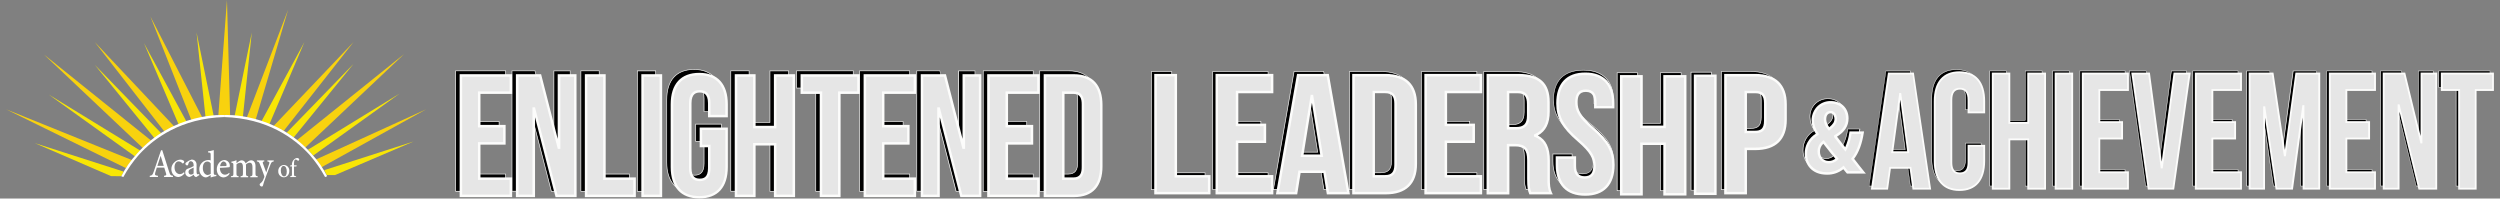 <svg width="403" height="32" viewBox="0 0 403 32" fill="none" xmlns="http://www.w3.org/2000/svg">
<rect x="0" y="0" width="403" height="32" fill="#808080" stroke="none"/>
<g clip-path="url(#clip0_44_1026)">
<path d="M76.41 19.598H80.464V22.356H76.41V28.042H81.506V30.8H73.453V11.418H81.506V14.189H76.404L76.41 19.598Z" fill="black"/>
<path d="M81.564 30.889H73.403V11.365H81.564V14.242H76.459V19.545H80.516V22.422H76.459V28.004H81.564V30.889ZM73.508 30.778H81.465V28.106H76.357V22.314H80.403V19.647H76.357V14.132H81.462V11.467H73.508V30.778Z" fill="#FCFCFB"/>
<path d="M85.246 16.768H85.191V30.833H82.532V11.418H86.239L89.228 23.037H89.284V11.418H91.915V30.828H88.881L85.246 16.768Z" fill="black"/>
<path d="M91.956 30.889H88.831V30.85L85.246 16.969V30.889H82.488V11.365H86.277V11.404L89.228 22.844V11.365H91.961L91.956 30.889ZM88.922 30.787H91.868V11.481H89.336V23.086H89.192V23.048L86.195 11.467H82.582V30.773H85.141V16.707H85.284V16.746L88.922 30.787Z" fill="#FCFCFB"/>
<path d="M93.641 11.418H96.592V28.056H101.454V30.814H93.641V11.418Z" fill="black"/>
<path d="M101.507 30.889H93.589V11.365H96.644V28.004H101.507V30.889ZM93.688 30.787H101.41V28.114H96.542V11.467H93.688V30.787Z" fill="#FCFCFB"/>
<path d="M102.742 11.418H105.696V30.828H102.742V11.418Z" fill="black"/>
<path d="M105.748 30.889H102.692V11.365H105.748V30.889ZM102.794 30.787H105.649V11.481H102.794V30.787Z" fill="#FCFCFB"/>
<path d="M112.149 20.014H116.286V26.17C116.286 29.275 114.78 31.051 111.873 31.051C108.967 31.051 107.461 29.275 107.461 26.17V16.076C107.461 12.97 108.967 11.194 111.873 11.194C114.78 11.194 116.286 12.97 116.286 16.076V17.962H113.498V15.88C113.498 14.501 112.908 13.969 111.967 13.969C111.027 13.969 110.437 14.496 110.437 15.88V26.36C110.437 27.739 111.027 28.247 111.967 28.247C112.908 28.247 113.498 27.747 113.498 26.36V22.775H112.155L112.149 20.014Z" fill="black"/>
<path d="M111.879 31.101C109.008 31.101 107.425 29.35 107.425 26.17V16.076C107.425 12.896 109.008 11.145 111.879 11.145C114.75 11.145 116.336 12.896 116.336 16.076V18.006H113.44V15.88C113.44 14.628 112.957 14.018 111.962 14.018C110.966 14.018 110.481 14.628 110.481 15.88V26.36C110.481 27.612 110.95 28.197 111.962 28.197C112.974 28.197 113.44 27.612 113.44 26.36V22.838H112.097V19.962H116.336V26.17C116.336 29.35 114.753 31.101 111.879 31.101ZM111.879 11.244C109.071 11.244 107.527 12.959 107.527 16.073V26.167C107.527 29.281 109.071 30.996 111.879 30.996C114.687 30.996 116.234 29.281 116.234 26.167V20.064H112.199V22.736H113.542V26.363C113.542 27.667 113.026 28.293 111.962 28.293C110.897 28.293 110.379 27.662 110.379 26.363V15.883C110.379 14.581 110.911 13.919 111.962 13.919C113.013 13.919 113.542 14.581 113.542 15.883V17.913H116.234V16.076C116.234 12.962 114.689 11.247 111.879 11.247V11.244Z" fill="#FCFCFB"/>
<path d="M120.757 30.828H117.803V11.418H120.757V19.736H124.116V11.418H127.122V30.828H124.116V22.51H120.757V30.828Z" fill="black"/>
<path d="M127.174 30.889H124.063V22.56H120.809V30.889H117.753V11.365H120.809V19.686H124.063V11.365H127.174V30.889ZM124.165 30.787H127.072V11.481H124.165V19.788H120.707V11.467H117.853V30.773H120.707V22.458H124.165V30.787Z" fill="#FCFCFB"/>
<path d="M128.413 11.418H137.544V14.189H134.458V30.828H131.502V14.189H128.413V11.418Z" fill="black"/>
<path d="M134.508 30.889H131.449V14.242H128.36V11.365H137.597V14.242H134.508V30.889ZM131.551 30.787H134.406V14.14H137.492V11.467H128.462V14.14H131.551V30.787Z" fill="#FCFCFB"/>
<path d="M141.529 19.598H145.583V22.356H141.529V28.042H146.631V30.8H138.573V11.418H146.631V14.189H141.529V19.598Z" fill="black"/>
<path d="M146.684 30.889H138.523V11.365H146.684V14.242H141.579V19.545H145.636V22.422H141.579V28.004H146.684V30.889ZM138.625 30.787H146.593V28.114H141.477V22.323H145.534V19.647H141.477V14.132H146.593V11.467H138.625V30.787Z" fill="#FCFCFB"/>
<path d="M150.495 16.768H150.454V30.833H147.795V11.418H151.502L154.483 23.037H154.538V11.418H157.169V30.828H154.136L150.495 16.768Z" fill="black"/>
<path d="M157.208 30.889H154.081L150.495 16.969V30.889H147.737V11.365H151.529V11.404L154.464 22.844V11.365H157.2L157.208 30.889ZM154.174 30.787H157.12V11.481H154.588V23.086H154.445V23.048L151.472 11.465H147.834V30.77H150.39V16.705H150.534L154.174 30.787Z" fill="#FCFCFB"/>
<path d="M161.452 19.598H165.509V22.356H161.452V28.042H166.557V30.8H158.499V11.418H166.557V14.189H161.452V19.598Z" fill="black"/>
<path d="M166.607 30.889H158.452V11.365H166.61V14.242H161.508V19.545H165.562V22.422H161.508V28.004H166.61L166.607 30.889ZM158.548 30.787H166.505V28.114H161.403V22.323H165.46V19.647H161.403V14.132H166.505V11.467H158.548V30.787Z" fill="#FCFCFB"/>
<path d="M167.603 11.418H172.291C175.245 11.418 176.704 13.108 176.704 16.214V26.032C176.704 29.137 175.253 30.828 172.291 30.828H167.603V11.418ZM170.559 14.189V28.056H172.214C173.151 28.056 173.717 27.557 173.717 26.17V16.076C173.717 14.697 173.165 14.189 172.214 14.189H170.559Z" fill="black"/>
<path d="M172.277 30.889H167.553V11.365H172.277C175.192 11.365 176.734 13.042 176.734 16.214V26.032C176.734 29.203 175.192 30.889 172.277 30.889ZM167.655 30.787H172.277C175.167 30.787 176.632 29.19 176.632 26.04V16.214C176.632 13.064 175.167 11.467 172.277 11.467H167.655V30.787ZM172.225 28.114H170.507V14.14H172.225C173.284 14.14 173.777 14.755 173.777 16.07V26.164C173.777 27.491 173.284 28.106 172.225 28.106V28.114ZM170.609 28.012H172.225C173.215 28.012 173.678 27.43 173.678 26.178V16.076C173.678 14.824 173.215 14.242 172.225 14.242H170.609V28.012Z" fill="#FCFCFB"/>
<path d="M77.251 20.342H81.305V23.117H77.251V28.801H82.353V31.575H74.294V12.162H82.353V14.937H77.251V20.342Z" fill="#E6E6E6"/>
<path d="M82.557 31.777H74.093V11.961H82.557V15.138H77.452V20.133H81.506V23.318H77.452V28.599H82.557V31.777ZM74.498 31.371H82.151V29.005H77.047V22.913H81.103V20.546H77.047V14.733H82.151V12.367H74.498V31.371Z" fill="#FCFCFB"/>
<path d="M86.087 17.515H86.032V31.581H83.373V12.162H87.08L90.056 23.781H90.111V12.162H92.742V31.575H89.708L86.087 17.515Z" fill="#E6E6E6"/>
<path d="M92.951 31.777H89.556L86.247 18.905V31.777H83.161V11.961H87.226L89.901 22.386V11.961H92.935L92.951 31.777ZM89.871 31.371H92.538V12.367H90.332V23.994H89.918L86.923 12.367H83.577V31.371H85.831V17.306H86.244L89.871 31.371Z" fill="#FCFCFB"/>
<path d="M94.468 12.162H97.422V28.801H102.284V31.575H94.468V12.162Z" fill="#E6E6E6"/>
<path d="M102.499 31.777H94.278V11.961H97.637V28.599H102.499V31.777ZM94.683 31.371H102.094V29.005H97.226V12.367H94.678L94.683 31.371Z" fill="#FCFCFB"/>
<path d="M103.586 12.162H106.54V31.575H103.586V12.162Z" fill="#E6E6E6"/>
<path d="M106.744 31.777H103.382V11.961H106.744V31.777ZM103.787 31.371H106.327V12.367H103.776L103.787 31.371Z" fill="#FCFCFB"/>
<path d="M112.99 20.759H117.127V26.914C117.127 30.023 115.622 31.796 112.715 31.796C109.808 31.796 108.302 30.023 108.302 26.914V16.823C108.302 13.718 109.808 11.944 112.715 11.944C115.622 11.944 117.127 13.718 117.127 16.823V18.71H114.325V16.627C114.325 15.248 113.735 14.713 112.795 14.713C111.854 14.713 111.264 15.24 111.264 16.627V27.108C111.264 28.486 111.854 28.994 112.795 28.994C113.735 28.994 114.325 28.497 114.325 27.11V23.525H112.982L112.99 20.759Z" fill="#E6E6E6"/>
<path d="M112.723 31.992C109.75 31.992 108.114 30.185 108.114 26.906V16.823C108.114 13.547 109.75 11.74 112.723 11.74C115.696 11.74 117.329 13.547 117.329 16.823V18.914H114.129V16.627C114.129 15.094 113.374 14.918 112.803 14.918C112.232 14.918 111.474 15.094 111.474 16.627V27.108C111.474 28.599 112.185 28.79 112.803 28.79C113.421 28.79 114.129 28.599 114.129 27.108V23.735H112.786V20.557H117.329V26.901C117.329 30.194 115.704 31.992 112.723 31.992ZM112.723 12.135C109.973 12.135 108.534 13.762 108.534 16.823V26.917C108.534 29.979 109.987 31.606 112.737 31.606C115.486 31.606 116.937 29.987 116.937 26.917V20.96H113.195V23.326H114.538V27.11C114.538 28.489 113.953 29.198 112.803 29.198C111.653 29.198 111.068 28.495 111.068 27.11V16.63C111.068 15.226 111.653 14.515 112.803 14.515C113.953 14.515 114.538 15.226 114.538 16.63V18.506H116.923V16.823C116.923 13.762 115.47 12.135 112.723 12.135Z" fill="#FCFCFB"/>
<path d="M121.598 31.575H118.644V12.162H121.598V20.483H124.957V12.162H127.966V31.575H124.957V23.255H121.598V31.575Z" fill="#E6E6E6"/>
<path d="M128.167 31.777H124.753V23.459H121.802V31.777H118.44V11.961H121.802V20.279H124.753V11.961H128.167V31.777ZM125.158 31.371H127.762V12.367H125.158V20.684H121.397V12.367H118.848V31.371H121.397V23.053H125.158V31.371Z" fill="#FCFCFB"/>
<path d="M129.254 12.162H138.385V14.937H135.285V31.575H132.343V14.937H129.254V12.162Z" fill="#E6E6E6"/>
<path d="M135.501 31.777H132.139V15.138H129.05V11.961H138.595V15.138H135.506L135.501 31.777ZM132.547 31.371H135.095V14.733H138.184V12.367H129.458V14.733H132.547V31.371Z" fill="#FCFCFB"/>
<path d="M142.37 20.342H146.427V23.117H142.37V28.801H147.473V31.575H139.422V12.162H147.478V14.937H142.376L142.37 20.342Z" fill="#E6E6E6"/>
<path d="M147.677 31.777H139.213V11.961H147.677V15.138H142.572V20.133H146.629V23.318H142.572V28.599H147.677V31.777ZM139.618 31.371H147.271V29.005H142.18V22.913H146.237V20.546H142.18V14.733H147.285V12.367H139.618V31.371Z" fill="#FCFCFB"/>
<path d="M151.336 17.515H151.281V31.581H148.62V12.162H152.329L155.311 23.781H155.366V12.162H157.997V31.575H154.963L151.336 17.515Z" fill="#E6E6E6"/>
<path d="M158.201 31.777H154.806L151.496 18.905V31.777H148.421V11.961H152.486L155.162 22.386V11.961H158.195L158.201 31.777ZM155.12 31.371H157.795V12.367H155.57V23.994H155.142L152.172 12.367H148.827V31.371H151.08V17.306H151.494L155.12 31.371Z" fill="#FCFCFB"/>
<path d="M162.294 20.342H166.35V23.117H162.294V28.801H167.398V31.575H159.34V12.162H167.398V14.937H162.294V20.342Z" fill="#E6E6E6"/>
<path d="M167.6 31.777H159.136V11.961H167.6V15.138H162.498V20.133H166.555V23.318H162.498V28.599H167.6V31.777ZM159.555 31.371H167.194V29.005H162.092V22.913H166.149V20.546H162.092V14.733H167.194V12.367H159.555V31.371Z" fill="#FCFCFB"/>
<path d="M168.444 12.162H173.118C176.072 12.162 177.531 13.856 177.531 16.961V26.776C177.531 29.882 176.08 31.575 173.118 31.575H168.444V12.162ZM171.414 14.937V28.801H173.069C174.009 28.801 174.572 28.302 174.572 26.914V16.823C174.572 15.444 174.02 14.94 173.069 14.94L171.414 14.937Z" fill="#E6E6E6"/>
<path d="M173.118 31.777H168.242V11.961H173.118C176.133 11.961 177.727 13.69 177.727 16.961V26.776C177.727 30.061 176.133 31.777 173.118 31.777ZM168.656 31.371H173.127C175.915 31.371 177.33 29.827 177.33 26.776V16.961C177.33 13.911 175.915 12.367 173.127 12.367H168.656V31.371ZM173.069 29.005H171.199V14.733H173.069C174.216 14.733 174.776 15.417 174.776 16.82V26.914C174.773 28.321 174.213 29.005 173.069 29.005ZM171.604 28.599H173.069C174.213 28.599 174.37 27.747 174.37 26.914V16.823C174.37 15.996 174.213 15.141 173.069 15.141H171.604V28.599Z" fill="#FCFCFB"/>
<path d="M185.614 11.539H188.885V27.838H194.266V30.555H185.614V11.539Z" fill="black"/>
<path d="M194.305 30.613H185.562V11.487H188.935V27.789H194.305V30.613ZM185.653 30.511H194.203V27.896H188.833V11.583H185.664L185.653 30.511Z" fill="#FCFCFB"/>
<path d="M198.761 19.554H203.251V22.27H198.761V27.838H204.41V30.555H195.49V11.539H204.41V14.256H198.761V19.554Z" fill="black"/>
<path d="M204.459 30.613H195.441V11.487H204.459V14.305H198.811V19.501H203.301V22.32H198.811V27.789H204.459V30.613ZM195.54 30.511H204.365V27.896H198.717V22.221H203.204V19.603H198.717V14.203H204.365V11.583H195.54V30.511Z" fill="#FCFCFB"/>
<path d="M216.713 30.555H213.403L212.852 27.105H208.833L208.282 30.555H205.267L208.596 11.539H213.384L216.713 30.555ZM209.25 24.526H212.402L210.852 14.906H210.794L209.25 24.526Z" fill="black"/>
<path d="M216.773 30.613H213.37L212.818 27.163H208.877L208.312 30.613H205.207L208.555 11.492H213.425V11.534L216.773 30.613ZM213.464 30.511H216.644L213.334 11.583H208.646L205.336 30.5H208.238L208.789 27.049H212.887L213.464 30.511ZM212.471 24.581H209.197L210.758 14.862H210.904L212.471 24.581ZM209.319 24.479H212.352L210.836 15.044L209.319 24.479Z" fill="#FCFCFB"/>
<path d="M217.523 11.539H222.711C225.982 11.539 227.587 13.194 227.587 16.227V25.855C227.587 28.889 225.982 30.544 222.711 30.544H217.523V11.539ZM220.794 14.256V27.838H222.637C223.676 27.838 224.291 27.35 224.291 25.991V16.103C224.291 14.744 223.665 14.256 222.637 14.256H220.794Z" fill="black"/>
<path d="M222.711 30.613H217.471V11.487H222.711C225.932 11.487 227.637 13.141 227.637 16.239V25.855C227.623 28.958 225.919 30.613 222.711 30.613ZM217.587 30.511H222.711C225.913 30.511 227.535 28.947 227.535 25.861V16.239C227.521 13.152 225.899 11.583 222.711 11.583H217.573L217.587 30.511ZM222.65 27.896H220.756V14.203H222.65C223.82 14.203 224.366 14.807 224.366 16.103V25.991C224.366 27.287 223.814 27.891 222.637 27.891L222.65 27.896ZM220.858 27.794H222.65C223.754 27.794 224.267 27.223 224.267 25.996V16.103C224.267 14.876 223.751 14.305 222.65 14.305H220.858V27.794Z" fill="#FCFCFB"/>
<path d="M232.419 19.554H236.909V22.27H232.419V27.838H238.067V30.555H229.148V11.539H238.067V14.256H232.419V19.554Z" fill="black"/>
<path d="M238.119 30.613H229.098V11.487H238.119V14.305H232.469V19.501H236.958V22.32H232.469V27.789H238.119V30.613ZM229.198 30.511H238.023V27.896H232.364V22.221H236.859V19.603H232.364V14.203H238.017V11.583H229.192L229.198 30.511Z" fill="#FCFCFB"/>
<path d="M246.021 30.555C245.842 30.067 245.723 29.769 245.723 28.219V25.232C245.723 23.464 245.069 22.813 243.583 22.813H242.452V30.555H239.181V11.539H244.118C247.507 11.539 248.964 12.979 248.964 15.913V17.405C248.964 19.363 248.28 20.613 246.823 21.236V21.291C248.459 21.917 248.994 23.329 248.994 25.312V28.247C248.994 29.17 249.021 29.849 249.35 30.555H246.021ZM242.452 14.256V20.097H243.729C244.948 20.097 245.693 19.606 245.693 18.086V16.211C245.693 14.851 245.188 14.256 244.038 14.256H242.452Z" fill="black"/>
<path d="M249.43 30.613H245.985L245.963 30.555C245.789 30.075 245.671 29.758 245.671 28.224V25.232C245.671 23.528 245.086 22.863 243.583 22.863H242.502V30.613H239.132V11.487H244.118C247.458 11.487 249.013 12.893 249.013 15.913V17.405C249.013 19.369 248.318 20.629 246.89 21.266C248.379 21.856 249.044 23.108 249.044 25.315V28.249C249.044 29.143 249.068 29.832 249.397 30.538L249.43 30.613ZM246.054 30.511H249.272C248.966 29.813 248.942 29.132 248.942 28.252V25.312C248.942 23.131 248.282 21.903 246.804 21.338H246.771V21.214H246.801C248.222 20.604 248.914 19.366 248.914 17.427V15.913C248.914 14.429 248.542 13.368 247.778 12.662C247.014 11.956 245.797 11.583 244.118 11.583H239.231V30.5H242.403V22.764H243.583C245.138 22.764 245.773 23.478 245.773 25.232V28.219C245.773 29.725 245.877 30.039 246.054 30.505V30.511ZM243.729 20.152H242.403V14.203H244.027C245.213 14.203 245.742 14.824 245.742 16.211V18.086C245.742 19.512 245.122 20.146 243.729 20.146V20.152ZM242.502 20.05H243.729C245.053 20.05 245.643 19.446 245.643 18.092V16.216C245.643 14.882 245.16 14.311 244.027 14.311H242.502V20.05Z" fill="#FCFCFB"/>
<path d="M255.23 11.321C258.412 11.321 260.048 13.059 260.048 16.103V16.699H256.956V15.913C256.956 14.553 256.36 14.038 255.321 14.038C254.281 14.038 253.685 14.553 253.685 15.913C253.685 17.273 254.339 18.329 256.479 20.05C259.215 22.256 260.064 23.826 260.064 25.999C260.064 29.032 258.409 30.781 255.188 30.781C251.967 30.781 250.312 29.044 250.312 25.999V24.821H253.404V26.178C253.404 27.538 254.057 28.026 255.097 28.026C256.137 28.026 256.793 27.538 256.793 26.178C256.793 24.818 256.14 23.762 253.997 22.041C251.264 19.835 250.411 18.266 250.411 16.092C250.414 13.059 252.05 11.321 255.23 11.321Z" fill="black"/>
<path d="M255.202 30.825C252.025 30.825 250.274 29.107 250.274 25.991V24.774H253.467V26.181C253.467 27.408 253.991 27.979 255.122 27.979C256.253 27.979 256.777 27.408 256.777 26.181C256.777 24.782 256.076 23.751 253.999 22.091C251.33 19.942 250.384 18.376 250.384 16.103C250.384 12.987 252.11 11.269 255.249 11.269C258.387 11.269 260.117 12.987 260.117 16.103V16.752H256.909V15.924C256.909 14.678 256.407 14.098 255.326 14.098C254.245 14.098 253.74 14.678 253.74 15.924C253.74 17.322 254.441 18.354 256.517 20.014C259.187 22.163 260.133 23.729 260.133 26.002C260.128 29.107 258.379 30.825 255.202 30.825ZM250.376 24.874V25.977C250.376 29.03 252.088 30.709 255.202 30.709C258.316 30.709 260.026 29.03 260.026 25.977C260.026 23.74 259.091 22.193 256.44 20.067C254.336 18.384 253.627 17.333 253.627 15.899C253.627 14.584 254.162 13.969 255.312 13.969C256.462 13.969 256.997 14.578 256.997 15.899V16.636H259.998V16.084C259.998 14.567 259.593 13.392 258.796 12.587C257.998 11.782 256.785 11.351 255.23 11.351C253.674 11.351 252.472 11.768 251.666 12.587C250.861 13.406 250.464 14.567 250.464 16.084C250.464 18.321 251.402 19.868 254.049 21.994C256.153 23.677 256.862 24.727 256.862 26.162C256.862 27.441 256.291 28.062 255.116 28.062C253.942 28.062 253.373 27.441 253.373 26.162V24.874H250.376Z" fill="#FCFCFB"/>
<path d="M263.956 30.74H260.685V11.71H263.956V19.873H267.665V11.721H271.002V30.751H267.665V22.59H263.956V30.74Z" fill="black"/>
<path d="M271.054 30.792H267.624V22.64H264.008V30.792H260.635V11.671H264.008V19.821H267.624V11.671H271.054V30.792ZM267.723 30.69H270.952V11.774H267.723V19.923H263.906V11.774H260.737V30.69H263.906V22.54H267.723V30.69Z" fill="#FCFCFB"/>
<path d="M272.596 11.638H275.864V30.668H272.596V11.638Z" fill="black"/>
<path d="M275.917 30.707H272.544V11.583H275.917V30.707ZM272.646 30.613H275.815V11.688H272.646V30.613Z" fill="#FCFCFB"/>
<path d="M287.177 16.239V18.721C287.177 21.754 285.572 23.409 282.301 23.409H280.757V30.552H277.486V11.539H282.301C285.572 11.539 287.177 13.194 287.177 16.239ZM280.757 14.256V20.684H282.301C283.344 20.684 283.909 20.251 283.909 18.892V16.048C283.909 14.689 283.344 14.256 282.301 14.256H280.757Z" fill="black"/>
<path d="M280.806 30.613H277.436V11.487H282.301C285.525 11.487 287.23 13.141 287.23 16.239V18.721C287.23 21.829 285.525 23.473 282.301 23.473H280.806V30.613ZM277.535 30.511H280.707V23.36H282.301C285.506 23.36 287.127 21.796 287.127 18.71V16.227C287.127 13.141 285.506 11.578 282.301 11.578H277.535V30.511ZM282.301 20.75H280.707V14.203H282.301C283.462 14.203 283.956 14.755 283.956 16.048V18.9C283.959 20.193 283.462 20.745 282.301 20.745V20.75ZM280.806 20.648H282.301C283.404 20.648 283.857 20.144 283.857 18.905V16.048C283.857 14.81 283.407 14.305 282.301 14.305H280.806V20.648Z" fill="#FCFCFB"/>
<path d="M297.362 27.201C297.15 26.959 296.948 26.713 296.72 26.41C295.984 27.058 295.03 27.406 294.05 27.383C291.689 27.383 290.652 25.792 290.652 24.239C290.64 23.588 290.807 22.947 291.134 22.384C291.461 21.822 291.937 21.36 292.508 21.048V20.99C292.037 20.375 291.776 19.625 291.761 18.85C291.761 17.438 292.734 15.91 294.69 15.91C296.193 15.91 297.326 16.92 297.326 18.514C297.326 19.639 296.747 20.596 295.396 21.368V21.434C295.947 22.146 296.551 22.957 297.02 23.511C297.454 22.664 297.734 21.747 297.847 20.803H299.806C299.53 22.491 299.058 23.928 298.189 25.02C298.741 25.74 299.293 26.468 299.905 27.201H297.362ZM295.691 24.995C295.09 24.314 294.312 23.293 293.501 22.273C293.263 22.453 293.07 22.685 292.937 22.952C292.804 23.219 292.735 23.514 292.734 23.812C292.734 24.758 293.352 25.552 294.356 25.552C294.604 25.557 294.85 25.511 295.08 25.417C295.309 25.323 295.517 25.183 295.691 25.006V24.995ZM293.735 18.599C293.758 19.195 293.994 19.763 294.4 20.199C295.103 19.647 295.459 19.209 295.459 18.569C295.459 18.045 295.183 17.466 294.615 17.466C294.047 17.466 293.735 18.031 293.735 18.61V18.599Z" fill="black"/>
<path d="M294.05 27.433C291.667 27.433 290.602 25.831 290.602 24.239C290.59 23.584 290.756 22.938 291.083 22.371C291.41 21.803 291.886 21.336 292.459 21.018V21.018C291.987 20.395 291.725 19.639 291.711 18.859C291.709 18.114 291.972 17.394 292.453 16.826C292.733 16.513 293.079 16.265 293.465 16.099C293.852 15.934 294.27 15.855 294.69 15.869C296.273 15.869 297.379 16.972 297.379 18.522C297.379 19.711 296.747 20.657 295.448 21.41V21.429C295.627 21.658 295.809 21.895 296 22.132C296.367 22.612 296.717 23.07 297.02 23.431C297.43 22.606 297.697 21.717 297.809 20.803V20.762H299.869V20.819C299.593 22.634 299.064 24.01 298.267 25.028C298.818 25.731 299.37 26.454 299.96 27.179L300.026 27.262H297.351L297.335 27.243C297.122 27.003 296.929 26.763 296.722 26.492C295.977 27.123 295.026 27.458 294.05 27.433ZM294.69 15.96C294.307 15.948 293.927 16.015 293.571 16.156C293.216 16.297 292.893 16.51 292.623 16.781C292.353 17.052 292.142 17.375 292.002 17.731C291.862 18.087 291.797 18.468 291.81 18.85C291.824 19.615 292.083 20.354 292.55 20.96V21.062H292.528C291.963 21.369 291.493 21.825 291.17 22.38C290.846 22.936 290.682 23.569 290.693 24.212C290.693 25.751 291.73 27.306 294.042 27.306C295.01 27.327 295.951 26.984 296.678 26.343L296.72 26.308L296.753 26.352C296.962 26.628 297.161 26.876 297.376 27.124H299.795C299.243 26.426 298.691 25.729 298.165 25.053L298.121 24.992L298.145 24.962C298.937 23.966 299.458 22.612 299.739 20.825H297.886C297.771 21.761 297.491 22.67 297.059 23.508L297.023 23.572L296.976 23.517C296.659 23.144 296.292 22.665 295.906 22.157L295.354 21.44V21.423L295.368 21.31H295.39C296.667 20.574 297.288 19.656 297.288 18.497C297.277 17.011 296.212 15.96 294.692 15.96H294.69ZM294.356 25.613C293.385 25.613 292.682 24.857 292.682 23.82C292.682 23.514 292.752 23.212 292.889 22.939C293.025 22.665 293.224 22.427 293.468 22.242L293.509 22.209L293.749 22.516C294.486 23.459 295.181 24.35 295.729 24.97L295.76 25.003L295.727 25.036C295.551 25.222 295.338 25.37 295.102 25.47C294.866 25.569 294.612 25.619 294.356 25.615V25.613ZM293.493 22.353C293.271 22.527 293.092 22.75 292.969 23.005C292.846 23.259 292.783 23.538 292.784 23.82C292.784 24.799 293.446 25.511 294.356 25.511C294.59 25.514 294.822 25.471 295.04 25.384C295.257 25.297 295.455 25.167 295.622 25.003C295.07 24.38 294.392 23.503 293.669 22.576L293.493 22.353ZM294.392 20.276L294.362 20.238C293.945 19.795 293.705 19.215 293.686 18.608C293.686 18.02 294.003 17.427 294.615 17.427C295.227 17.427 295.509 18.006 295.509 18.577C295.509 19.27 295.095 19.727 294.43 20.232L294.392 20.276ZM294.615 17.518C294.064 17.518 293.788 18.07 293.788 18.597C293.806 19.168 294.03 19.713 294.417 20.133C295.034 19.647 295.415 19.212 295.415 18.575C295.407 18.075 295.159 17.532 294.615 17.532V17.518Z" fill="#FCFCFB"/>
<path d="M186.268 12.118H189.539V28.42H194.92V31.137H186.268V12.118Z" fill="#E6E6E6"/>
<path d="M195.132 31.338H186.064V11.914H189.74V28.216H195.132V31.338ZM186.48 30.933H194.718V28.622H189.34V12.32H186.469L186.48 30.933Z" fill="#FCFCFB"/>
<path d="M199.415 20.133H203.905V22.849H199.415V28.42H205.06V31.137H196.144V12.107H205.06V14.824H199.415V20.133Z" fill="#E6E6E6"/>
<path d="M205.265 31.338H195.943V11.914H205.265V15.036H199.616V19.931H204.106V23.051H199.616V28.216H205.265V31.338ZM196.345 30.933H204.862V28.622H199.214V22.648H203.701V20.334H199.214V14.633H204.862V12.32H196.345V30.933Z" fill="#FCFCFB"/>
<path d="M217.366 31.137H214.057L213.505 27.687H209.487L208.935 31.137H205.921L209.25 12.107H214.037L217.366 31.137ZM209.903 25.097H213.058L211.511 15.477H211.453L209.903 25.097Z" fill="#E6E6E6"/>
<path d="M217.606 31.338H213.886L213.334 27.888H209.661L209.109 31.338H205.681L209.081 11.914H214.206L217.606 31.338ZM214.239 30.933H217.126L213.866 12.32H209.421L206.164 30.933H208.753L209.305 27.483H213.662L214.239 30.933ZM213.293 25.307H209.666L211.28 15.284H211.679L213.293 25.307ZM210.141 24.901H212.818L211.481 16.572L210.141 24.901Z" fill="#FCFCFB"/>
<path d="M218.177 12.118H223.351C226.622 12.118 228.227 13.773 228.227 16.807V26.435C228.227 29.468 226.622 31.137 223.351 31.137H218.177V12.118ZM221.448 14.835V28.42H223.29C224.33 28.42 224.945 27.929 224.945 26.572V16.683C224.945 15.323 224.319 14.835 223.29 14.835H221.448Z" fill="#E6E6E6"/>
<path d="M223.351 31.338H217.976V11.914H223.351C226.66 11.914 228.428 13.61 228.428 16.818V26.434C228.428 29.642 226.671 31.338 223.351 31.338ZM218.387 30.933H223.351C226.451 30.933 228.026 29.421 228.026 26.434V16.823C228.026 13.839 226.451 12.325 223.351 12.325H218.387V30.933ZM223.298 28.622H221.255V14.633H223.298C224.537 14.633 225.166 15.323 225.166 16.683V26.572C225.157 27.932 224.528 28.622 223.29 28.622H223.298ZM221.644 28.216H223.298C224.324 28.216 224.763 27.725 224.763 26.561V16.683C224.763 15.527 224.324 15.028 223.298 15.028H221.644V28.216Z" fill="#FCFCFB"/>
<path d="M233.073 20.133H237.562V22.849H233.073V28.42H238.721V31.137H229.802V12.107H238.721V14.824H233.073V20.133Z" fill="#E6E6E6"/>
<path d="M238.925 31.338H229.606V11.914H238.93V15.036H233.274V19.931H237.764V23.051H233.274V28.216H238.925V31.338ZM230.003 30.933H238.519V28.622H232.871V22.648H237.361V20.334H232.871V14.633H238.519V12.32H230.003V30.933Z" fill="#FCFCFB"/>
<path d="M246.675 31.137C246.495 30.646 246.377 30.348 246.377 28.798V25.811C246.377 24.043 245.723 23.393 244.237 23.393H243.12V31.137H239.835V12.107H244.774C248.164 12.107 249.62 13.547 249.62 16.481V17.976C249.62 19.931 248.936 21.181 247.48 21.807V21.859C249.115 22.485 249.65 23.897 249.65 25.88V28.815C249.65 29.738 249.678 30.42 250.006 31.126L246.675 31.137ZM243.12 14.835V20.684H244.396C245.615 20.684 246.36 20.196 246.36 18.674V16.798C246.36 15.441 245.855 14.843 244.705 14.843L243.12 14.835Z" fill="#E6E6E6"/>
<path d="M250.32 31.338H246.531L246.476 31.181C246.294 30.684 246.175 30.354 246.175 28.798V25.811C246.175 24.195 245.649 23.605 244.245 23.605H243.315V31.349H239.634V11.914H244.774C248.216 11.914 249.821 13.37 249.821 16.492V17.987C249.821 19.873 249.192 21.139 247.891 21.848C249.22 22.507 249.841 23.809 249.841 25.902V28.837C249.841 29.714 249.865 30.384 250.177 31.062L250.32 31.338ZM246.815 30.933H249.703C249.491 30.252 249.404 29.538 249.446 28.826V25.891C249.446 23.781 248.815 22.598 247.405 22.061L247.276 22.011V21.683L247.397 21.63C248.776 21.04 249.416 19.882 249.416 17.987V16.492C249.416 13.605 247.982 12.32 244.772 12.32H240.036V30.933H242.904V23.191H244.237C245.891 23.191 246.578 23.974 246.578 25.811V28.798C246.578 30.166 246.672 30.53 246.815 30.933ZM244.385 20.877H242.904V14.633H244.681C245.955 14.633 246.548 15.317 246.548 16.79V18.666C246.548 20.174 245.861 20.877 244.385 20.877ZM243.307 20.475H244.385C245.635 20.475 246.145 19.951 246.145 18.666V16.79C246.145 15.544 245.72 15.036 244.681 15.036H243.302L243.307 20.475Z" fill="#FCFCFB"/>
<path d="M255.555 11.9C258.522 11.9 260.05 13.638 260.05 16.683V17.278H257.166V16.492C257.166 15.133 256.614 14.617 255.638 14.617C254.661 14.617 254.113 15.133 254.113 16.492C254.113 17.852 254.725 18.911 256.722 20.629C259.273 22.835 260.078 24.407 260.078 26.581C260.078 29.614 258.522 31.36 255.527 31.36C252.532 31.36 250.98 29.623 250.98 26.581V25.403H253.875V26.752C253.875 28.109 254.485 28.597 255.456 28.597C256.426 28.597 257.036 28.109 257.036 26.752C257.036 25.395 256.426 24.333 254.43 22.615C251.879 20.409 251.073 18.839 251.073 16.666C251.062 13.638 252.587 11.9 255.555 11.9Z" fill="#E6E6E6"/>
<path d="M255.53 31.556C252.466 31.556 250.778 29.785 250.778 26.572V25.194H254.068V26.752C254.068 27.888 254.493 28.407 255.447 28.407C256.402 28.407 256.826 27.899 256.826 26.752C256.826 25.604 256.424 24.603 254.289 22.775C251.76 20.593 250.864 18.994 250.864 16.672C250.864 13.456 252.519 11.688 255.552 11.688C258.586 11.688 260.241 13.456 260.241 16.672V17.471H256.961V16.492C256.961 15.665 256.804 14.818 255.638 14.818C254.471 14.818 254.314 15.665 254.314 16.492C254.314 17.662 254.719 18.641 256.851 20.469C259.383 22.651 260.279 24.247 260.279 26.572C260.279 29.785 258.591 31.556 255.53 31.556ZM251.181 25.604V26.572C251.181 29.567 252.684 31.151 255.527 31.151C258.371 31.151 259.877 29.567 259.877 26.572C259.877 24.383 259.016 22.866 256.589 20.781C254.587 19.065 253.911 17.984 253.911 16.498C253.911 15.1 254.463 14.421 255.638 14.421C256.813 14.421 257.367 15.1 257.367 16.498V17.082H259.849V16.683C259.849 13.685 258.365 12.102 255.558 12.102C252.75 12.102 251.266 13.685 251.266 16.683C251.266 18.87 252.127 20.387 254.554 22.474C256.553 24.19 257.232 25.271 257.232 26.757C257.232 28.117 256.631 28.806 255.447 28.806C254.264 28.806 253.666 28.117 253.666 26.757V25.599L251.181 25.604Z" fill="#FCFCFB"/>
<path d="M264.609 31.319H261.338V12.303H264.609V20.453H268.327V12.303H271.656V31.333H268.327V23.166H264.609V31.319Z" fill="#E6E6E6"/>
<path d="M271.86 31.523H268.125V23.37H264.816V31.523H261.137V12.099H264.813V20.251H268.123V12.099H271.857L271.86 31.523ZM268.528 31.117H271.454V12.504H268.528V20.654H264.408V12.504H261.542V31.117H264.408V22.968H268.528V31.117Z" fill="#FCFCFB"/>
<path d="M273.25 12.217H276.518V31.247H273.25V12.217Z" fill="#E6E6E6"/>
<path d="M276.722 31.44H273.046V12.016H276.722V31.44ZM273.457 31.035H276.322V12.411H273.457V31.035Z" fill="#FCFCFB"/>
<path d="M287.831 16.823V19.305C287.831 22.339 286.226 23.994 282.955 23.994H281.41V31.137H278.145V12.107H282.96C286.226 12.118 287.831 13.79 287.831 16.823ZM281.41 14.84V21.274H282.955C283.997 21.274 284.563 20.839 284.563 19.479V16.627C284.563 15.268 284.011 14.835 282.955 14.835L281.41 14.84Z" fill="#E6E6E6"/>
<path d="M281.612 31.338H277.938V11.914H282.955C286.264 11.914 288.035 13.61 288.035 16.818V19.3C288.035 22.507 286.278 24.203 282.955 24.203H281.612V31.338ZM278.341 30.933H281.209V23.79H282.955C286.057 23.79 287.643 22.276 287.643 19.289V16.823C287.643 13.839 286.071 12.325 282.955 12.325H278.341V30.933ZM282.955 21.476H281.209V14.633H282.955C284.207 14.633 284.764 15.248 284.764 16.627V19.479C284.764 20.861 284.212 21.476 282.955 21.476ZM281.612 21.07H282.955C283.799 21.07 284.359 20.795 284.359 19.479V16.627C284.359 15.306 283.807 15.036 282.955 15.036H281.612V21.07Z" fill="#FCFCFB"/>
<path d="M297.814 27.783C297.602 27.538 297.398 27.292 297.172 26.989C296.435 27.638 295.481 27.985 294.499 27.962C292.141 27.962 291.104 26.371 291.104 24.818C291.092 24.168 291.259 23.526 291.586 22.963C291.913 22.401 292.389 21.939 292.96 21.628V21.572C292.49 20.956 292.228 20.205 292.213 19.43C292.213 18.017 293.187 16.489 295.142 16.489C296.645 16.489 297.779 17.502 297.779 19.093C297.779 20.218 297.199 21.175 295.848 21.95V22.014C296.4 22.725 297.004 23.536 297.472 24.09C297.905 23.243 298.185 22.326 298.3 21.382H300.258C299.982 23.073 299.51 24.507 298.642 25.599C299.193 26.319 299.759 27.047 300.357 27.783H297.814ZM296.143 25.577C295.542 24.896 294.764 23.875 293.953 22.855C293.715 23.034 293.521 23.267 293.388 23.534C293.254 23.801 293.184 24.095 293.184 24.394C293.184 25.34 293.804 26.137 294.808 26.137C295.057 26.141 295.303 26.094 295.533 25.999C295.763 25.904 295.97 25.764 296.143 25.585V25.577ZM294.188 19.181C294.21 19.777 294.446 20.345 294.852 20.781C295.556 20.229 295.909 19.791 295.909 19.151C295.909 18.627 295.633 18.048 295.068 18.048C294.502 18.048 294.188 18.61 294.188 19.189V19.181Z" fill="#E6E6E6"/>
<path d="M294.499 28.164C292.017 28.164 290.914 26.484 290.914 24.818C290.9 24.165 291.059 23.519 291.373 22.946C291.688 22.373 292.148 21.892 292.707 21.553C292.275 20.928 292.037 20.189 292.023 19.429C292.021 18.648 292.297 17.892 292.803 17.298C293.096 16.967 293.459 16.704 293.865 16.53C294.271 16.355 294.711 16.273 295.153 16.288C296.824 16.288 297.991 17.441 297.991 19.093C297.991 20.298 297.381 21.261 296.127 22.03L296.573 22.612C296.882 23.015 297.177 23.401 297.445 23.729C297.782 22.974 298.007 22.174 298.112 21.355L298.137 21.181H300.484L300.448 21.412C300.172 23.2 299.662 24.573 298.887 25.599C299.408 26.272 299.943 26.978 300.506 27.654L300.782 27.985H297.726L297.665 27.916C297.483 27.709 297.315 27.505 297.141 27.281C296.389 27.872 295.456 28.184 294.499 28.164V28.164ZM295.142 16.694C293.352 16.694 292.414 18.073 292.414 19.429C292.43 20.159 292.677 20.865 293.12 21.445L293.165 21.501V21.743L293.065 21.801C292.524 22.095 292.073 22.533 291.763 23.065C291.453 23.598 291.295 24.205 291.306 24.821C291.306 26.854 292.911 27.764 294.499 27.764C295.431 27.784 296.336 27.454 297.037 26.84L297.202 26.694L297.332 26.87C297.53 27.146 297.71 27.353 297.905 27.582H299.932C299.436 26.967 298.962 26.352 298.501 25.753L298.383 25.602L298.479 25.477C299.229 24.534 299.734 23.271 300.018 21.586H298.471C298.347 22.496 298.067 23.378 297.643 24.192L297.5 24.443L297.315 24.223C296.998 23.848 296.628 23.368 296.24 22.86C296.055 22.618 295.867 22.375 295.688 22.14L295.636 22.074L295.669 21.826L295.754 21.776C296.981 21.07 297.577 20.193 297.577 19.096C297.577 17.651 296.598 16.694 295.142 16.694V16.694ZM294.808 26.346C293.752 26.346 292.983 25.519 292.983 24.416C292.982 24.089 293.056 23.766 293.199 23.473C293.343 23.179 293.552 22.922 293.81 22.722L293.97 22.59L294.306 23.017C295.043 23.961 295.735 24.849 296.281 25.466L296.4 25.602L296.278 25.737C296.087 25.932 295.858 26.087 295.606 26.192C295.353 26.297 295.082 26.349 294.808 26.346V26.346ZM293.928 23.166C293.754 23.323 293.615 23.515 293.52 23.73C293.425 23.944 293.376 24.176 293.377 24.41C293.377 25.318 293.962 25.949 294.797 25.949C295.181 25.953 295.555 25.823 295.854 25.582C295.321 24.965 294.673 24.137 293.992 23.26L293.928 23.166ZM294.819 21.076L294.695 20.924C294.257 20.454 294.005 19.84 293.986 19.198C293.986 18.536 294.356 17.866 295.068 17.866C295.779 17.866 296.113 18.522 296.113 19.167C296.113 19.92 295.677 20.411 294.977 20.955L294.819 21.076ZM295.068 18.271C294.601 18.271 294.389 18.751 294.389 19.198C294.402 19.679 294.577 20.141 294.885 20.511C295.489 20.014 295.713 19.65 295.713 19.167C295.707 18.85 295.575 18.263 295.068 18.263V18.271Z" fill="#FCFCFB"/>
<path d="M310.647 29.992H307.95L307.489 26.625H304.207L303.747 29.992H301.292L304.014 11.429H307.93L310.647 29.992ZM304.549 24.107H307.122L305.859 14.73H305.812L304.549 24.107Z" fill="black"/>
<path d="M310.688 30.031H307.93L307.47 26.663H304.254L303.794 30.031H301.265L303.995 11.393H307.972V11.423L310.688 30.031ZM307.983 29.956H310.603L307.895 11.478H304.034L301.325 29.956H303.703L304.166 26.589H307.508L307.983 29.956ZM307.155 24.143H304.494L305.768 14.68H305.881V14.713L307.155 24.143ZM304.58 24.068H307.062L305.818 14.816L304.58 24.068Z" fill="#FCFCFB"/>
<path d="M319.37 23.073V25.538C319.37 28.509 318.008 30.205 315.385 30.205C312.762 30.205 311.4 28.509 311.4 25.538V15.886C311.4 12.915 312.759 11.216 315.385 11.216C318.011 11.216 319.37 12.915 319.37 15.886V17.689H316.841V15.701C316.841 14.374 316.309 13.87 315.462 13.87C314.616 13.87 314.083 14.374 314.083 15.701V25.723C314.083 27.049 314.618 27.527 315.462 27.527C316.306 27.527 316.841 27.049 316.841 25.723V23.073H319.37Z" fill="black"/>
<path d="M315.377 30.243C312.784 30.243 311.356 28.572 311.356 25.538V15.886C311.356 12.852 312.784 11.181 315.377 11.181C317.969 11.181 319.398 12.852 319.398 15.886V17.725H316.797V15.701C316.797 14.493 316.356 13.905 315.448 13.905C314.541 13.905 314.103 14.493 314.103 15.701V25.723C314.103 26.928 314.53 27.491 315.448 27.491C316.367 27.491 316.797 26.939 316.797 25.723V23.034H319.398V25.538C319.406 28.572 317.977 30.243 315.377 30.243ZM315.377 11.255C314.092 11.255 313.101 11.66 312.429 12.46C311.756 13.26 311.43 14.391 311.43 15.886V25.538C311.43 27.019 311.764 28.172 312.429 28.961C313.093 29.75 314.083 30.169 315.377 30.169C316.67 30.169 317.652 29.763 318.325 28.961C318.998 28.158 319.323 27.03 319.323 25.538V23.108H316.872V25.723C316.872 26.961 316.405 27.565 315.448 27.565C314.491 27.565 314.028 26.961 314.028 25.723V15.701C314.028 14.46 314.505 13.834 315.448 13.834C316.392 13.834 316.872 14.46 316.872 15.701V17.651H319.323V15.886C319.323 14.402 318.987 13.252 318.325 12.46C317.663 11.669 316.667 11.255 315.377 11.255Z" fill="#FCFCFB"/>
<path d="M323.427 29.992H320.755V11.429H323.427V19.385H326.461V11.429H329.183V29.992H326.461V22.038H323.427V29.992Z" fill="black"/>
<path d="M329.221 30.031H326.428V22.063H323.463V30.02H320.705V11.393H323.463V19.349H326.428V11.393H329.221V30.031ZM326.502 29.956H329.147V11.478H326.502V19.424H323.388V11.467H320.79V29.945H323.388V22H326.502V29.956Z" fill="#FCFCFB"/>
<path d="M330.884 11.429H333.56V29.992H330.884V11.429Z" fill="black"/>
<path d="M333.595 30.031H330.838V11.393H333.595V30.031ZM330.923 29.956H333.521V11.478H330.923V29.956Z" fill="#FCFCFB"/>
<path d="M337.931 19.253H341.602V21.906H337.931V27.342H342.548V29.992H335.258V11.429H342.548V14.082H337.931V19.253Z" fill="black"/>
<path d="M342.586 30.031H335.234V11.393H342.597V14.118H337.981V19.217H341.649V21.942H337.981V27.303H342.597L342.586 30.031ZM335.297 29.956H342.512V27.378H337.895V21.862H341.577V19.305H337.909V14.065H342.526V11.467H335.311L335.297 29.956Z" fill="#FCFCFB"/>
<path d="M347.967 26.572H348.014L350.033 11.429H352.484L349.851 29.992H345.865L343.243 11.429H345.94L347.967 26.572Z" fill="black"/>
<path d="M349.895 30.031H345.843V29.998L343.212 11.393H345.97V11.426L347.992 26.476L350 11.396H352.528V11.437L349.895 30.031ZM345.91 29.956H349.829L352.443 11.478H350.063L348.047 26.619H347.934V26.589L345.923 11.478H343.301L345.91 29.956Z" fill="#FCFCFB"/>
<path d="M356.155 19.253H359.823V21.906H356.155V27.342H360.769V29.992H353.483V11.429H360.769V14.082H356.155V19.253Z" fill="black"/>
<path d="M360.808 30.031H353.436V11.393H360.799V14.118H356.194V19.217H359.862V21.942H356.194V27.303H360.81L360.808 30.031ZM353.519 29.956H360.733V27.378H356.117V21.862H359.779V19.305H356.111V14.065H360.728V11.467H353.519V29.956Z" fill="#FCFCFB"/>
<path d="M367.816 24.609H367.865L369.663 11.429H373.381V29.992H370.855V16.68H370.811L369.013 29.992H366.486L364.556 16.867H364.506V29.992H362.176V11.429H365.893L367.816 24.609Z" fill="black"/>
<path d="M373.417 30.031H370.811V16.873L369.035 30.031H366.442V29.998L364.512 17.036V30.025H362.104V11.393H365.891V11.423L367.821 24.518L369.611 11.393H373.398L373.417 30.031ZM370.891 29.956H373.342V11.478H369.708L367.909 24.658H367.777V24.625L365.846 11.478H362.198V29.956H364.456V16.823H364.575V16.856L366.506 29.951H368.968L370.767 16.639H370.885L370.891 29.956Z" fill="#FCFCFB"/>
<path d="M377.755 19.253H381.423V21.906H377.755V27.342H382.369V29.992H375.08V11.429H382.369V14.082H377.755V19.253Z" fill="black"/>
<path d="M382.408 30.031H375.044V11.393H382.408V14.118H377.791V19.217H381.459V21.942H377.791V27.303H382.408V30.031ZM375.119 29.956H382.333V27.378H377.705V21.862H381.373V19.305H377.705V14.065H382.322V11.467H375.107L375.119 29.956Z" fill="#FCFCFB"/>
<path d="M386.208 16.547H386.161V29.992H383.756V11.429H387.107L389.804 22.54H389.854V11.429H392.234V29.992H389.476L386.208 16.547Z" fill="black"/>
<path d="M392.273 30.031H389.46V30.003L386.197 16.658V30.031H383.715V11.393H387.135L389.813 22.424V11.393H392.27L392.273 30.031ZM389.515 29.956H392.195V11.478H389.887V22.579H389.774L387.082 11.467H383.795V29.945H386.125V16.512H386.241V16.539L389.515 29.956Z" fill="#FCFCFB"/>
<path d="M393.133 11.429H401.407V14.082H398.613V29.992H395.941V14.082H393.147L393.133 11.429Z" fill="black"/>
<path d="M398.638 30.031H395.88V14.118H393.086V11.393H401.423V14.118H398.638V30.031ZM395.966 29.956H398.564V14.046H401.357V11.467H393.172V14.046H395.966V29.956Z" fill="#FCFCFB"/>
<path d="M311.127 30.42H308.43L307.969 27.052H304.69L304.227 30.42H301.772L304.494 11.859H308.408L311.127 30.42ZM305.029 24.545H307.605L306.342 15.168H306.292L305.029 24.545Z" fill="#E6E6E6"/>
<path d="M311.301 30.569H308.3L307.839 27.201H304.806L304.345 30.569H301.587L304.345 11.707H308.512L311.301 30.569ZM308.559 30.271H310.964L308.286 12.005H304.621L301.943 30.271H304.094L304.557 26.903H308.096L308.559 30.271ZM307.773 24.68H304.858L306.163 14.995H306.471L307.773 24.68ZM305.2 24.383H307.434L306.331 16.079L305.2 24.383Z" fill="#FCFCFB"/>
<path d="M319.85 23.497V25.98C319.85 28.95 318.49 30.646 315.865 30.646C313.239 30.646 311.88 28.95 311.88 25.98V16.327C311.88 13.357 313.242 11.66 315.865 11.66C318.488 11.66 319.85 13.357 319.85 16.327V18.131H317.324V16.125C317.324 14.799 316.789 14.297 315.945 14.297C315.101 14.297 314.566 14.799 314.566 16.125V26.151C314.566 27.477 315.098 27.954 315.945 27.954C316.792 27.954 317.324 27.477 317.324 26.151V23.497H319.85Z" fill="#E6E6E6"/>
<path d="M315.865 30.781C313.201 30.781 311.728 29.071 311.728 25.966V16.313C311.728 13.208 313.195 11.498 315.865 11.498C318.535 11.498 320.002 13.208 320.002 16.313V18.266H317.178V16.125C317.178 14.978 316.786 14.443 315.942 14.443C315.098 14.443 314.704 14.978 314.704 16.125V26.151C314.704 26.92 314.844 27.805 315.942 27.805C317.04 27.805 317.178 26.92 317.178 26.151V23.348H320.002V25.966C319.999 29.071 318.532 30.781 315.865 30.781ZM315.865 11.793C314.616 11.793 313.659 12.184 313.002 12.959C312.346 13.734 312.029 14.857 312.029 16.31V25.963C312.029 27.416 312.357 28.544 313.002 29.314C313.648 30.083 314.616 30.48 315.865 30.48C317.114 30.48 318.071 30.089 318.728 29.314C319.384 28.539 319.701 27.416 319.701 25.963V23.646H317.473V26.151C317.473 27.444 316.957 28.103 315.939 28.103C314.922 28.103 314.406 27.444 314.406 26.151V16.125C314.406 14.813 314.922 14.148 315.939 14.148C316.957 14.148 317.473 14.813 317.473 16.125V17.965H319.701V16.31C319.701 14.857 319.373 13.729 318.728 12.959C318.082 12.19 317.114 11.793 315.865 11.793V11.793Z" fill="#FCFCFB"/>
<path d="M323.907 30.42H321.235V11.859H323.907V19.813H326.941V11.859H329.663V30.42H326.941V22.463H323.907V30.42Z" fill="#E6E6E6"/>
<path d="M329.814 30.569H326.797V22.615H324.056V30.571H321.086V11.707H324.056V19.664H326.797V11.707H329.814V30.569ZM327.092 30.271H329.517V12.005H327.092V19.962H323.758V12.005H321.383V30.271H323.758V22.314H327.092V30.271Z" fill="#FCFCFB"/>
<path d="M331.373 11.859H334.045V30.42H331.373V11.859Z" fill="#E6E6E6"/>
<path d="M334.188 30.569H331.218V11.707H334.188V30.569ZM331.516 30.271H333.891V12.005H331.516V30.271Z" fill="#FCFCFB"/>
<path d="M338.414 19.68H342.082V22.339H338.414V27.775H343.028V30.428H335.741V11.859H343.028V14.512H338.414V19.68Z" fill="#E6E6E6"/>
<path d="M343.176 30.569H335.592V11.707H343.176V14.655H338.56V19.532H342.23V22.48H338.56V27.62H343.176V30.569ZM335.887 30.271H342.881V27.916H338.267V22.182H341.935V19.827H338.267V14.36H342.884V12.005H335.89L335.887 30.271Z" fill="#FCFCFB"/>
<path d="M348.447 27H348.496L350.512 11.859H352.967L350.341 30.422H346.356L343.734 11.859H346.431L348.447 27Z" fill="#E6E6E6"/>
<path d="M350.471 30.569H346.229L343.563 11.707H346.56L348.472 26.048L350.383 11.707H353.141L350.471 30.569ZM346.486 30.271H350.212L352.796 12.005H350.642L348.626 27.146H348.317L346.301 12.005H343.905L346.486 30.271Z" fill="#FCFCFB"/>
<path d="M356.635 19.68H360.303V22.339H356.635V27.775H361.252V30.428H353.963V11.859H361.252V14.512H356.635V19.68Z" fill="#E6E6E6"/>
<path d="M361.401 30.569H353.814V11.707H361.401V14.655H356.784V19.532H360.452V22.48H356.784V27.62H361.401V30.569ZM354.112 30.271H361.103V27.916H356.486V22.182H360.154V19.827H356.486V14.36H361.103V12.005H354.112V30.271Z" fill="#FCFCFB"/>
<path d="M368.298 25.036H368.345L370.143 11.859H373.861V30.42H371.335V17.099H371.285L369.487 30.411H366.95L365.019 17.284H364.972V30.411H362.639V11.859H366.357L368.298 25.036Z" fill="#E6E6E6"/>
<path d="M374.01 30.569H371.186V18.955L369.617 30.569H366.834L365.118 18.985V30.569H362.487V11.707H366.481L368.329 24.151L370.025 11.707H374.021L374.01 30.569ZM371.484 30.271H373.712V12.005H370.273L368.475 25.185H368.169L366.224 12.005H362.785V30.271H364.821V17.143H365.146L367.076 30.271H369.344L371.142 16.958H371.47L371.484 30.271Z" fill="#FCFCFB"/>
<path d="M378.235 19.68H381.903V22.339H378.235V27.775H382.852V30.428H375.563V11.859H382.852V14.512H378.235V19.68Z" fill="#E6E6E6"/>
<path d="M383.001 30.569H375.414V11.707H383.001V14.655H378.384V19.532H382.052V22.48H378.384V27.62H383.001V30.569ZM375.711 30.271H382.703V27.916H378.086V22.182H381.754V19.827H378.086V14.36H382.703V12.005H375.711V30.271Z" fill="#FCFCFB"/>
<path d="M386.691 16.975H386.641V30.42H384.236V11.859H387.59L390.287 22.971H390.334V11.859H392.717V30.42H389.959L386.691 16.975Z" fill="#E6E6E6"/>
<path d="M392.874 30.569H389.865L389.837 30.456L386.804 18.009V30.569H384.101V11.707H387.719L390.202 21.928V11.707H392.874V30.569ZM390.097 30.271H392.579V12.005H390.494V23.117H390.179L387.482 12.005H384.396V30.271H386.503V16.823H386.807L386.834 16.936L390.097 30.271Z" fill="#FCFCFB"/>
<path d="M393.616 11.859H401.889V14.512H399.096V30.42H396.423V14.509H393.63L393.616 11.859Z" fill="#E6E6E6"/>
<path d="M399.231 30.569H396.261V14.655H393.467V11.707H402.016V14.655H399.223L399.231 30.569ZM396.556 30.271H398.941V14.36H401.735V12.005H393.77V14.36H396.564L396.556 30.271Z" fill="#FCFCFB"/>
<path d="M26.447 28.53V28.337C26.811 28.285 26.847 28.219 26.77 27.965C26.693 27.712 26.591 27.4 26.478 27.017H25.278C25.195 27.292 25.11 27.546 25.035 27.802C24.911 28.224 25.002 28.277 25.463 28.337V28.53H24.142V28.337C24.497 28.285 24.586 28.238 24.784 27.656L25.954 24.239L26.149 24.198C26.508 25.318 26.894 26.537 27.253 27.659C27.44 28.235 27.49 28.285 27.884 28.337V28.53H26.447ZM25.896 25.116C25.719 25.668 25.532 26.219 25.369 26.735H26.395L25.896 25.116Z" fill="white"/>
<path d="M29.751 27.916C29.647 28.086 29.506 28.23 29.337 28.338C29.169 28.446 28.979 28.515 28.78 28.539C28.052 28.539 27.622 27.916 27.622 27.262C27.62 27.034 27.671 26.809 27.77 26.604C27.87 26.4 28.016 26.221 28.196 26.081C28.442 25.87 28.752 25.747 29.076 25.731C29.263 25.722 29.447 25.779 29.597 25.891C29.627 25.912 29.651 25.939 29.667 25.972C29.683 26.004 29.69 26.04 29.688 26.076C29.684 26.138 29.662 26.197 29.624 26.246C29.586 26.295 29.534 26.332 29.476 26.352C29.445 26.352 29.42 26.352 29.365 26.291C29.293 26.21 29.205 26.144 29.107 26.096C29.009 26.049 28.903 26.021 28.794 26.015C28.447 26.015 28.132 26.332 28.132 26.967C28.132 27.794 28.665 28.07 28.976 28.07C29.106 28.07 29.233 28.042 29.351 27.987C29.467 27.931 29.57 27.851 29.652 27.75L29.751 27.916Z" fill="white"/>
<path d="M31.643 28.539C31.54 28.537 31.441 28.496 31.367 28.423C31.297 28.346 31.249 28.25 31.23 28.147C31.039 28.322 30.812 28.451 30.565 28.528C30.372 28.521 30.19 28.439 30.058 28.298C29.926 28.157 29.856 27.97 29.862 27.778C29.858 27.64 29.901 27.505 29.984 27.395C30.067 27.285 30.186 27.207 30.319 27.174C30.632 27.076 30.933 26.944 31.216 26.779V26.633C31.216 26.222 31.028 25.988 30.744 25.988C30.694 25.988 30.644 26 30.599 26.023C30.554 26.047 30.516 26.081 30.488 26.123C30.416 26.246 30.365 26.38 30.336 26.52C30.306 26.628 30.25 26.669 30.16 26.669C30.088 26.665 30.02 26.635 29.969 26.584C29.918 26.533 29.888 26.465 29.884 26.393C29.884 26.302 29.958 26.23 30.074 26.142C30.319 25.947 30.6 25.803 30.901 25.718C31.08 25.715 31.254 25.773 31.395 25.883C31.496 25.971 31.574 26.081 31.625 26.204C31.676 26.328 31.697 26.461 31.687 26.595V27.739C31.687 28.015 31.784 28.103 31.883 28.103C31.954 28.099 32.022 28.077 32.082 28.04L32.137 28.216L31.643 28.539ZM31.213 27.008C31.092 27.074 30.852 27.19 30.725 27.251C30.518 27.353 30.394 27.469 30.394 27.689C30.388 27.746 30.393 27.803 30.41 27.858C30.427 27.912 30.455 27.962 30.491 28.006C30.528 28.049 30.574 28.085 30.625 28.11C30.676 28.135 30.731 28.15 30.788 28.153C30.949 28.142 31.101 28.073 31.213 27.957V27.008Z" fill="white"/>
<path d="M34.876 28.379C34.565 28.431 34.259 28.507 33.96 28.605V28.219C33.858 28.285 33.712 28.373 33.612 28.439C33.489 28.529 33.345 28.586 33.193 28.602C32.738 28.602 32.123 28.128 32.123 27.27C32.123 27.076 32.162 26.884 32.237 26.705C32.311 26.526 32.42 26.363 32.558 26.226C32.696 26.089 32.859 25.98 33.038 25.906C33.218 25.832 33.41 25.794 33.604 25.795C33.725 25.794 33.845 25.814 33.96 25.853V24.998C33.96 24.623 33.921 24.606 33.53 24.567V24.402C33.844 24.359 34.155 24.291 34.459 24.198V27.816C34.459 28.133 34.498 28.175 34.707 28.191H34.876V28.379ZM33.96 26.343C33.902 26.249 33.821 26.172 33.724 26.118C33.628 26.064 33.519 26.037 33.408 26.037C33.154 26.037 32.694 26.219 32.694 27.091C32.694 27.836 33.113 28.194 33.458 28.211C33.645 28.202 33.825 28.133 33.971 28.015L33.96 26.343Z" fill="white"/>
<path d="M37.021 28.001C36.92 28.169 36.781 28.311 36.615 28.415C36.45 28.52 36.262 28.584 36.067 28.602C35.366 28.602 34.947 27.998 34.947 27.298C34.941 26.909 35.075 26.531 35.325 26.233C35.427 26.104 35.555 25.998 35.701 25.922C35.847 25.846 36.007 25.803 36.172 25.795C36.414 25.807 36.642 25.914 36.807 26.093C36.971 26.272 37.058 26.509 37.049 26.752C37.049 26.87 37.029 26.934 36.944 26.956C36.858 26.978 36.094 27.036 35.446 27.058C35.446 27.841 35.877 28.161 36.274 28.161C36.398 28.157 36.519 28.128 36.631 28.076C36.744 28.023 36.844 27.949 36.927 27.858L37.021 28.001ZM36.042 26.029C35.788 26.029 35.546 26.305 35.474 26.782C35.775 26.782 36.072 26.782 36.39 26.763C36.486 26.763 36.519 26.735 36.519 26.641C36.536 26.497 36.496 26.352 36.407 26.237C36.317 26.122 36.186 26.048 36.042 26.029V26.029Z" fill="white"/>
<path d="M40.344 28.577V28.407C40.659 28.371 40.697 28.346 40.697 27.932V26.909C40.697 26.465 40.548 26.225 40.229 26.225C40.004 26.248 39.795 26.352 39.641 26.517C39.641 26.589 39.655 26.666 39.655 26.776V27.96C39.655 28.335 39.702 28.365 40.002 28.401V28.577H38.783V28.407C39.114 28.371 39.161 28.346 39.161 27.954V26.898C39.161 26.454 39.026 26.225 38.706 26.225C38.485 26.248 38.278 26.345 38.119 26.501V27.935C38.119 28.324 38.155 28.351 38.458 28.387V28.564H37.228V28.407C37.592 28.368 37.622 28.343 37.622 27.951V26.686C37.622 26.308 37.603 26.277 37.294 26.222V26.062C37.579 26.019 37.857 25.938 38.121 25.822V26.305C38.24 26.211 38.356 26.112 38.524 26.002C38.653 25.9 38.812 25.843 38.977 25.839C39.117 25.845 39.252 25.896 39.362 25.985C39.471 26.073 39.55 26.194 39.586 26.33C39.74 26.2 39.881 26.101 40.022 25.999C40.153 25.902 40.309 25.847 40.471 25.839C40.921 25.839 41.188 26.184 41.188 26.779V27.949C41.188 28.343 41.221 28.362 41.536 28.401V28.577H40.344Z" fill="white"/>
<path d="M44.109 26.037C43.819 26.084 43.759 26.137 43.615 26.479C43.472 26.821 43.32 27.232 42.942 28.249C42.573 29.22 42.471 29.598 42.391 29.904C42.355 30.034 42.291 30.067 42.214 30.067C42.126 30.07 42.041 30.039 41.974 29.982C41.907 29.925 41.864 29.845 41.853 29.758C41.853 29.675 41.892 29.623 41.983 29.543C42.147 29.427 42.282 29.275 42.377 29.099C42.484 28.87 42.565 28.669 42.592 28.588C42.621 28.51 42.621 28.424 42.592 28.346C42.36 27.62 42.041 26.862 41.889 26.459C41.767 26.14 41.712 26.068 41.409 26.024V25.853H42.6V26.024C42.344 26.068 42.325 26.123 42.383 26.341L42.912 27.794C43.064 27.392 43.287 26.738 43.4 26.366C43.466 26.142 43.422 26.073 43.102 26.024V25.853H44.136L44.109 26.037Z" fill="white"/>
<path d="M45.758 26.592C45.88 26.594 46 26.621 46.111 26.671C46.223 26.722 46.322 26.794 46.405 26.884C46.487 26.974 46.55 27.08 46.59 27.195C46.63 27.31 46.647 27.433 46.638 27.554C46.638 28.249 46.161 28.583 45.755 28.583C45.633 28.581 45.512 28.553 45.4 28.503C45.287 28.453 45.186 28.381 45.102 28.292C45.019 28.202 44.954 28.096 44.911 27.981C44.869 27.866 44.85 27.743 44.856 27.62C44.847 27.493 44.862 27.366 44.903 27.245C44.943 27.124 45.007 27.012 45.091 26.916C45.175 26.821 45.277 26.742 45.392 26.687C45.506 26.631 45.631 26.599 45.758 26.592V26.592ZM45.709 26.743C45.48 26.743 45.267 26.986 45.267 27.488C45.267 27.99 45.482 28.428 45.797 28.428C46.026 28.428 46.227 28.249 46.227 27.654C46.227 27.135 46.042 26.752 45.709 26.752V26.743Z" fill="white"/>
<path d="M47.054 26.644V26.534C47.052 26.375 47.082 26.218 47.144 26.073C47.206 25.927 47.297 25.795 47.413 25.687C47.536 25.565 47.696 25.486 47.868 25.461C47.929 25.459 47.99 25.47 48.047 25.493C48.103 25.517 48.154 25.552 48.196 25.596C48.215 25.617 48.228 25.643 48.233 25.671C48.238 25.699 48.234 25.727 48.224 25.753C48.203 25.811 48.166 25.861 48.119 25.899C48.103 25.915 48.081 25.924 48.058 25.924C48.036 25.924 48.014 25.915 47.998 25.899C47.916 25.799 47.8 25.732 47.672 25.712C47.41 25.712 47.396 26.087 47.396 26.454V26.652H47.81C47.82 26.684 47.821 26.717 47.814 26.749C47.806 26.781 47.791 26.81 47.769 26.834H47.396V28.073C47.396 28.373 47.438 28.379 47.73 28.415V28.539H46.784V28.406C47.03 28.379 47.06 28.362 47.06 28.084V26.826H46.784L46.757 26.779L46.845 26.644H47.054Z" fill="white"/>
<path d="M37.818 18.704L39.145 18.886L40.59 5.226L37.818 18.704Z" fill="#F8E605"/>
<path d="M42.118 19.611L43.403 20.083L49.07 6.784L42.118 19.611Z" fill="#F8E605"/>
<path d="M46.216 21.388L47.344 22.149L56.988 10.298L46.216 21.388Z" fill="#F8E605"/>
<path d="M49.633 24.14L50.477 25.083L64.424 15.08L49.633 24.14Z" fill="#F8E605"/>
<path d="M52.27 27.427L52.661 28.224H54.004L66.674 22.805L52.27 27.427Z" fill="#F8E605"/>
<path d="M35.198 18.561H37.093L36.588 0L35.198 18.561Z" fill="#F8D20E"/>
<path d="M39.746 19.046L41.183 19.394L46.453 1.542L39.746 19.046Z" fill="#F8D20E"/>
<path d="M32.672 19.068L30.863 19.394L24.233 2.628L32.672 19.068Z" fill="#F8D20E"/>
<path d="M43.965 20.455L45.736 21.098L56.988 6.784L43.965 20.455Z" fill="#F8D20E"/>
<path d="M47.865 22.593L49.2 23.787L65.149 8.712L47.865 22.593Z" fill="#F8D20E"/>
<path d="M50.838 25.753L51.682 27.038L68.698 17.617L50.838 25.753Z" fill="#F8D20E"/>
<path d="M28.306 20.607L26.538 21.252L15.283 6.784L28.306 20.607Z" fill="#F8D20E"/>
<path d="M24.368 22.667L23.033 23.864L7.084 8.789L24.368 22.667Z" fill="#F8D20E"/>
<path d="M21.323 25.833L20.289 27.096L0.975 17.617L21.323 25.833Z" fill="#F8D20E"/>
<path d="M34.453 18.704L33.13 18.886L31.682 5.226L34.453 18.704Z" fill="#F8E605"/>
<path d="M30.154 19.769L28.869 20.24L23.201 6.939L30.154 19.769Z" fill="#F8E605"/>
<path d="M26.056 21.545L24.93 22.306L15.283 10.455L26.056 21.545Z" fill="#F8E605"/>
<path d="M22.639 24.297L21.795 25.24L7.848 15.237L22.639 24.297Z" fill="#F8E605"/>
<path d="M19.941 27.667L19.547 28.409L17.895 28.387L5.598 23.067L19.941 27.667Z" fill="#F8E605"/>
<path d="M19.878 28.544L19.547 28.409C20.207 27.096 21.049 25.883 22.049 24.805C27.953 18.05 36.067 18.536 36.161 18.541V18.87C29.191 19.076 24.853 22.262 22.421 24.921C21.441 26.03 20.588 27.246 19.878 28.544V28.544Z" fill="white"/>
<path d="M52.405 28.544L52.739 28.409C52.078 27.096 51.236 25.883 50.237 24.805C44.33 18.05 36.216 18.536 36.125 18.541V18.87C43.094 19.076 47.432 22.262 49.865 24.921C50.844 26.029 51.696 27.245 52.405 28.544V28.544Z" fill="white"/>
</g>
<defs>
<clipPath id="clip0_44_1026">
<rect width="401.049" height="32" fill="white" transform="translate(0.975)"/>
</clipPath>
</defs>
</svg>
